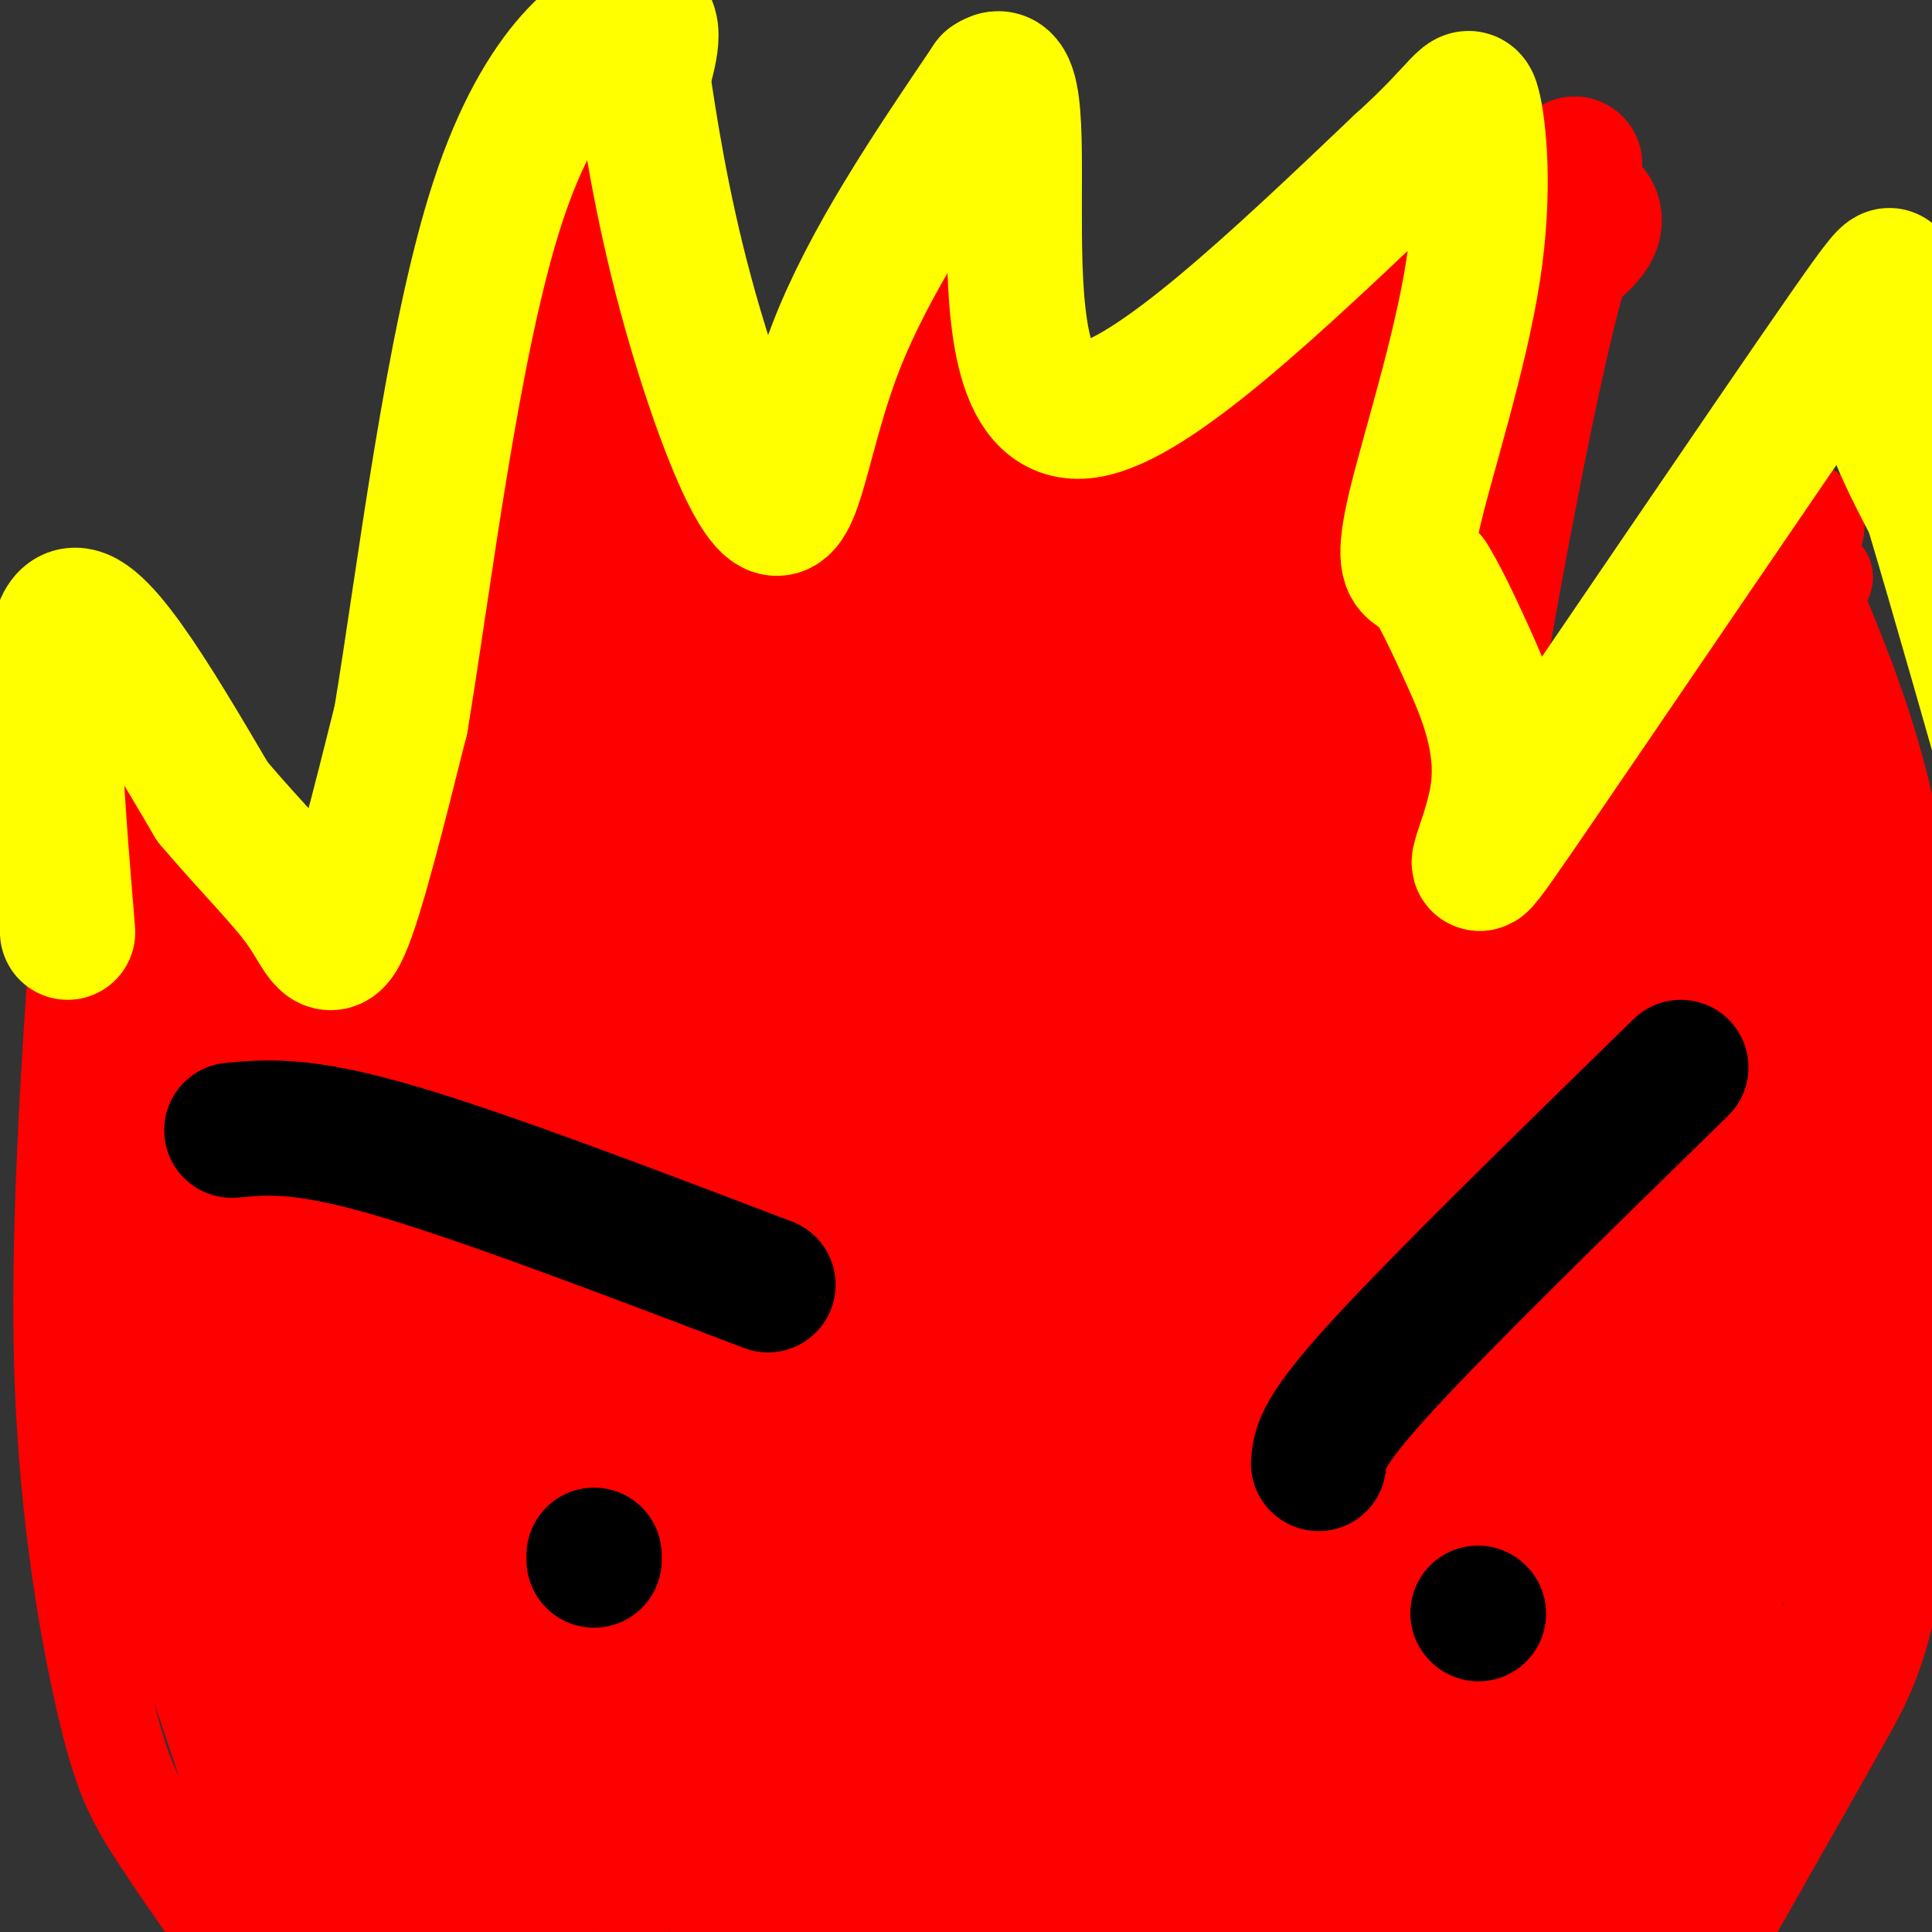 <svg viewBox='0 0 400 400' version='1.1' xmlns='http://www.w3.org/2000/svg' xmlns:xlink='http://www.w3.org/1999/xlink'><rect x="0" y="0" width="400" height="400" fill="#333333" stroke="none"/><g fill='none' stroke='#ff0000' stroke-width='20' stroke-linecap='round' stroke-linejoin='round'><path d='M68,392c-9.720,-21.030 -19.440,-42.060 -25,-57c-5.560,-14.940 -6.958,-23.792 -7,-34c-0.042,-10.208 1.274,-21.774 4,-31c2.726,-9.226 6.863,-16.113 11,-23'/><path d='M51,247c12.997,-20.569 39.989,-60.493 49,-73c9.011,-12.507 0.041,2.402 -4,15c-4.041,12.598 -3.155,22.885 0,33c3.155,10.115 8.577,20.057 14,30'/><path d='M110,252c10.408,15.314 29.429,38.600 29,28c-0.429,-10.600 -20.308,-55.085 -30,-81c-9.692,-25.915 -9.198,-33.262 -9,-41c0.198,-7.738 0.099,-15.869 0,-24'/><path d='M100,134c0.775,-12.738 2.711,-32.582 4,-44c1.289,-11.418 1.931,-14.408 8,-26c6.069,-11.592 17.565,-31.786 21,-41c3.435,-9.214 -1.193,-7.449 -3,4c-1.807,11.449 -0.794,32.582 1,47c1.794,14.418 4.370,22.119 7,28c2.630,5.881 5.315,9.940 8,14'/><path d='M146,116c7.306,7.444 21.571,19.056 32,35c10.429,15.944 17.022,36.222 17,37c-0.022,0.778 -6.660,-17.944 -10,-29c-3.340,-11.056 -3.383,-14.444 -3,-23c0.383,-8.556 1.191,-22.278 2,-36'/><path d='M184,100c0.896,-9.109 2.135,-13.883 8,-26c5.865,-12.117 16.356,-31.578 19,-36c2.644,-4.422 -2.557,6.194 0,20c2.557,13.806 12.874,30.802 20,48c7.126,17.198 11.063,34.599 15,52'/><path d='M246,158c2.410,11.844 0.935,15.453 2,7c1.065,-8.453 4.671,-28.968 7,-41c2.329,-12.032 3.380,-15.581 12,-25c8.620,-9.419 24.810,-24.710 41,-40'/><path d='M308,59c7.726,1.690 6.542,25.917 2,60c-4.542,34.083 -12.440,78.024 -7,85c5.440,6.976 24.220,-23.012 43,-53'/><path d='M346,151c14.095,-14.952 27.833,-25.833 31,-30c3.167,-4.167 -4.238,-1.619 -6,18c-1.762,19.619 2.119,56.310 6,93'/><path d='M377,232c1.684,22.914 2.895,33.699 0,48c-2.895,14.301 -9.895,32.120 -17,48c-7.105,15.880 -14.316,29.823 -27,46c-12.684,16.177 -30.842,34.589 -49,53'/><path d='M68,207c-20.167,-29.167 -40.333,-58.333 -49,-60c-8.667,-1.667 -5.833,24.167 -3,50'/><path d='M16,197c-1.577,23.814 -4.020,58.348 -3,88c1.020,29.652 5.503,54.423 9,69c3.497,14.577 6.010,18.959 12,28c5.990,9.041 15.459,22.742 24,32c8.541,9.258 16.155,14.074 25,18c8.845,3.926 18.923,6.963 29,10'/><path d='M112,442c4.833,1.667 2.417,0.833 0,0'/></g>
<g fill='none' stroke='#ff0000' stroke-width='28' stroke-linecap='round' stroke-linejoin='round'><path d='M280,333c18.733,-16.597 37.466,-33.195 37,-29c-0.466,4.195 -20.131,29.181 -34,50c-13.869,20.819 -21.941,37.470 -23,44c-1.059,6.530 4.896,2.938 24,-18c19.104,-20.938 51.358,-59.220 56,-64c4.642,-4.780 -18.327,23.944 -32,46c-13.673,22.056 -18.049,37.445 -19,43c-0.951,5.555 1.525,1.278 4,-3'/><path d='M293,402c12.814,-16.975 42.849,-57.912 54,-75c11.151,-17.088 3.419,-10.327 -15,16c-18.419,26.327 -47.525,72.222 -39,59c8.525,-13.222 54.680,-85.560 66,-109c11.320,-23.440 -12.194,2.017 -35,31c-22.806,28.983 -44.903,61.491 -67,94'/><path d='M257,418c-11.563,16.595 -6.970,11.084 -5,7c1.970,-4.084 1.316,-6.741 5,-17c3.684,-10.259 11.705,-28.119 30,-56c18.295,-27.881 46.865,-65.784 52,-76c5.135,-10.216 -13.166,7.254 -38,39c-24.834,31.746 -56.203,77.767 -65,86c-8.797,8.233 4.978,-21.322 28,-57c23.022,-35.678 55.292,-77.479 56,-79c0.708,-1.521 -30.146,37.240 -61,76'/><path d='M259,341c-21.839,31.239 -45.936,71.335 -50,74c-4.064,2.665 11.907,-32.101 37,-72c25.093,-39.899 59.310,-84.932 64,-94c4.690,-9.068 -20.145,17.827 -32,30c-11.855,12.173 -10.729,9.624 -30,36c-19.271,26.376 -58.939,81.678 -71,95c-12.061,13.322 3.483,-15.336 13,-33c9.517,-17.664 13.005,-24.332 28,-45c14.995,-20.668 41.498,-55.334 68,-90'/><path d='M286,242c-7.138,6.226 -58.984,66.791 -89,104c-30.016,37.209 -38.203,51.064 -42,55c-3.797,3.936 -3.204,-2.045 1,-11c4.204,-8.955 12.020,-20.884 14,-27c1.980,-6.116 -1.876,-6.421 28,-43c29.876,-36.579 93.482,-109.434 82,-95c-11.482,14.434 -98.053,116.155 -127,146c-28.947,29.845 -0.271,-12.187 23,-44c23.271,-31.813 41.135,-53.406 59,-75'/><path d='M235,252c14.950,-18.201 22.824,-26.203 10,-11c-12.824,15.203 -46.347,53.613 -71,86c-24.653,32.387 -40.438,58.753 -42,60c-1.563,1.247 11.097,-22.625 21,-40c9.903,-17.375 17.051,-28.255 37,-54c19.949,-25.745 52.700,-66.356 46,-54c-6.700,12.356 -52.850,77.678 -99,143'/><path d='M137,382c-15.126,18.399 -3.440,-7.102 16,-39c19.440,-31.898 46.632,-70.193 47,-73c0.368,-2.807 -26.090,29.874 -50,64c-23.910,34.126 -45.271,69.697 -50,73c-4.729,3.303 7.176,-25.661 21,-52c13.824,-26.339 29.568,-50.053 43,-69c13.432,-18.947 24.552,-33.128 26,-34c1.448,-0.872 -6.776,11.564 -15,24'/><path d='M175,276c-7.627,9.637 -19.194,21.731 -38,54c-18.806,32.269 -44.851,84.715 -48,87c-3.149,2.285 16.598,-45.589 44,-95c27.402,-49.411 62.458,-100.358 65,-104c2.542,-3.642 -27.431,40.019 -43,65c-15.569,24.981 -16.734,31.280 -18,38c-1.266,6.720 -2.633,13.860 -4,21'/><path d='M151,299c-14.013,40.199 -28.026,80.397 -23,59c5.026,-21.397 29.093,-104.391 31,-124c1.907,-19.609 -18.344,24.167 -29,49c-10.656,24.833 -11.715,30.724 -15,50c-3.285,19.276 -8.796,51.936 -8,48c0.796,-3.936 7.898,-44.468 15,-85'/><path d='M122,296c6.249,-29.894 14.372,-62.128 15,-68c0.628,-5.872 -6.237,14.619 -11,27c-4.763,12.381 -7.422,16.652 -13,51c-5.578,34.348 -14.074,98.774 -13,89c1.074,-9.774 11.719,-93.749 16,-132c4.281,-38.251 2.197,-30.777 -1,-24c-3.197,6.777 -7.506,12.858 -11,21c-3.494,8.142 -6.171,18.346 -10,34c-3.829,15.654 -8.808,36.758 -11,52c-2.192,15.242 -1.596,24.621 -1,34'/><path d='M82,380c-0.058,5.900 0.296,3.650 1,3c0.704,-0.650 1.756,0.300 3,-2c1.244,-2.300 2.679,-7.851 4,-10c1.321,-2.149 2.528,-0.896 5,-29c2.472,-28.104 6.207,-85.566 7,-107c0.793,-21.434 -1.358,-6.839 -4,2c-2.642,8.839 -5.776,11.923 -8,24c-2.224,12.077 -3.538,33.149 -5,46c-1.462,12.851 -3.071,17.482 -2,32c1.071,14.518 4.823,38.922 9,44c4.177,5.078 8.778,-9.171 11,-32c2.222,-22.829 2.063,-54.237 1,-76c-1.063,-21.763 -3.032,-33.882 -5,-46'/><path d='M99,229c-1.107,-8.563 -1.374,-6.972 -4,-5c-2.626,1.972 -7.610,4.324 -12,18c-4.390,13.676 -8.184,38.678 -10,57c-1.816,18.322 -1.654,29.966 0,43c1.654,13.034 4.798,27.458 8,27c3.202,-0.458 6.461,-15.799 8,-31c1.539,-15.201 1.358,-30.263 1,-45c-0.358,-14.737 -0.893,-29.148 -3,-40c-2.107,-10.852 -5.787,-18.144 -8,-21c-2.213,-2.856 -2.961,-1.277 -5,3c-2.039,4.277 -5.370,11.251 -8,19c-2.630,7.749 -4.561,16.273 -6,29c-1.439,12.727 -2.387,29.657 -1,44c1.387,14.343 5.111,26.098 8,33c2.889,6.902 4.945,8.951 7,11'/><path d='M74,371c2.206,2.836 4.220,4.426 6,6c1.780,1.574 3.326,3.132 5,-3c1.674,-6.132 3.475,-19.955 3,-37c-0.475,-17.045 -3.225,-37.311 -7,-55c-3.775,-17.689 -8.573,-32.799 -12,-42c-3.427,-9.201 -5.481,-12.491 -8,-8c-2.519,4.491 -5.501,16.764 -7,28c-1.499,11.236 -1.515,21.434 1,39c2.515,17.566 7.562,42.498 12,59c4.438,16.502 8.268,24.572 9,19c0.732,-5.572 -1.634,-24.786 -4,-44'/><path d='M72,333c-3.262,-16.219 -9.417,-34.765 -13,-43c-3.583,-8.235 -4.593,-6.158 -6,-1c-1.407,5.158 -3.210,13.397 -4,23c-0.790,9.603 -0.566,20.570 3,36c3.566,15.430 10.472,35.323 15,46c4.528,10.677 6.676,12.138 10,11c3.324,-1.138 7.824,-4.874 9,-11c1.176,-6.126 -0.974,-14.642 -5,-24c-4.026,-9.358 -9.930,-19.558 -15,-27c-5.070,-7.442 -9.306,-12.126 -12,-14c-2.694,-1.874 -3.847,-0.937 -5,0'/><path d='M49,329c-1.020,4.933 -1.070,17.264 1,31c2.070,13.736 6.259,28.877 10,41c3.741,12.123 7.034,21.229 3,-1c-4.034,-22.229 -15.394,-75.792 -21,-111c-5.606,-35.208 -5.459,-52.059 -5,-52c0.459,0.059 1.229,17.030 2,34'/><path d='M39,271c0.399,9.043 0.396,14.652 4,36c3.604,21.348 10.817,58.436 12,41c1.183,-17.436 -3.662,-89.395 -7,-126c-3.338,-36.605 -5.168,-37.855 -6,-30c-0.832,7.855 -0.666,24.816 1,39c1.666,14.184 4.833,25.592 8,37'/><path d='M51,268c1.490,6.545 1.213,4.408 2,4c0.787,-0.408 2.636,0.913 4,-3c1.364,-3.913 2.242,-13.059 -2,-34c-4.242,-20.941 -13.604,-53.676 -18,-65c-4.396,-11.324 -3.828,-1.235 -4,15c-0.172,16.235 -1.086,38.618 -2,61'/><path d='M31,246c-0.329,12.515 -0.151,13.301 4,29c4.151,15.699 12.274,46.309 18,67c5.726,20.691 9.054,31.461 12,39c2.946,7.539 5.508,11.846 7,10c1.492,-1.846 1.913,-9.846 1,-24c-0.913,-14.154 -3.159,-34.461 -7,-60c-3.841,-25.539 -9.277,-56.309 -13,-71c-3.723,-14.691 -5.733,-13.301 -7,-14c-1.267,-0.699 -1.791,-3.485 -3,-1c-1.209,2.485 -3.105,10.243 -5,18'/><path d='M38,239c-1.026,9.338 -1.091,23.684 0,40c1.091,16.316 3.340,34.604 7,52c3.660,17.396 8.732,33.900 13,44c4.268,10.100 7.731,13.794 10,14c2.269,0.206 3.344,-3.077 4,-6c0.656,-2.923 0.894,-5.488 -1,-16c-1.894,-10.512 -5.920,-28.972 -11,-43c-5.080,-14.028 -11.214,-23.623 -17,-31c-5.786,-7.377 -11.225,-12.536 -13,-10c-1.775,2.536 0.112,12.768 2,23'/><path d='M32,306c5.454,19.525 18.090,56.838 24,74c5.910,17.162 5.094,14.174 9,8c3.906,-6.174 12.533,-15.533 13,-12c0.467,3.533 -7.225,19.957 10,-19c17.225,-38.957 59.368,-133.296 70,-160c10.632,-26.704 -10.248,14.227 -21,38c-10.752,23.773 -11.376,30.386 -12,37'/><path d='M125,272c-3.676,15.833 -6.865,36.915 -8,48c-1.135,11.085 -0.215,12.173 3,10c3.215,-2.173 8.726,-7.607 13,-13c4.274,-5.393 7.310,-10.743 12,-25c4.690,-14.257 11.034,-37.419 15,-60c3.966,-22.581 5.553,-44.582 5,-58c-0.553,-13.418 -3.247,-18.253 -5,-21c-1.753,-2.747 -2.564,-3.404 -4,-1c-1.436,2.404 -3.498,7.871 -5,15c-1.502,7.129 -2.443,15.919 -2,32c0.443,16.081 2.269,39.452 4,52c1.731,12.548 3.365,14.274 5,16'/><path d='M158,267c0.873,-2.418 0.554,-16.463 -6,-47c-6.554,-30.537 -19.344,-77.567 -23,-87c-3.656,-9.433 1.824,18.729 1,49c-0.824,30.271 -7.950,62.649 -9,59c-1.050,-3.649 3.975,-43.324 9,-83'/><path d='M130,158c2.685,-35.876 4.899,-84.066 1,-69c-3.899,15.066 -13.911,93.389 -16,119c-2.089,25.611 3.745,-1.489 7,-15c3.255,-13.511 3.930,-13.432 4,-30c0.070,-16.568 -0.465,-49.784 -1,-83'/><path d='M125,80c-2.368,2.905 -7.787,51.667 -10,80c-2.213,28.333 -1.220,36.239 0,39c1.220,2.761 2.667,0.379 5,-5c2.333,-5.379 5.551,-13.756 7,-36c1.449,-22.244 1.128,-58.355 3,-70c1.872,-11.645 5.936,1.178 10,14'/><path d='M140,102c17.655,25.417 56.792,81.958 59,81c2.208,-0.958 -32.512,-59.417 -49,-89c-16.488,-29.583 -14.744,-30.292 -13,-31'/><path d='M137,63c-3.147,-11.677 -4.514,-25.368 -2,-13c2.514,12.368 8.908,50.795 15,79c6.092,28.205 11.880,46.189 21,65c9.120,18.811 21.571,38.449 33,54c11.429,15.551 21.837,27.015 22,19c0.163,-8.015 -9.918,-35.507 -20,-63'/><path d='M206,204c-6.848,-17.396 -13.966,-29.386 -23,-47c-9.034,-17.614 -19.982,-40.851 -18,-26c1.982,14.851 16.894,67.790 25,94c8.106,26.210 9.407,25.692 11,27c1.593,1.308 3.477,4.444 5,6c1.523,1.556 2.684,1.533 5,-1c2.316,-2.533 5.786,-7.576 8,-12c2.214,-4.424 3.173,-8.230 5,-20c1.827,-11.770 4.522,-31.506 5,-52c0.478,-20.494 -1.261,-41.747 -3,-63'/><path d='M226,110c-1.115,-14.104 -2.403,-17.864 -5,-13c-2.597,4.864 -6.501,18.351 -10,36c-3.499,17.649 -6.591,39.458 -8,57c-1.409,17.542 -1.134,30.817 0,34c1.134,3.183 3.129,-3.724 5,-11c1.871,-7.276 3.619,-14.920 4,-34c0.381,-19.080 -0.605,-49.594 -2,-68c-1.395,-18.406 -3.197,-24.703 -5,-31'/><path d='M205,80c0.753,3.467 5.135,27.633 4,54c-1.135,26.367 -7.789,54.933 -8,58c-0.211,3.067 6.020,-19.367 8,-47c1.980,-27.633 -0.291,-60.467 -3,-64c-2.709,-3.533 -5.854,22.233 -9,48'/><path d='M197,129c-3.251,26.742 -6.879,69.596 -6,93c0.879,23.404 6.264,27.356 10,28c3.736,0.644 5.821,-2.021 9,-6c3.179,-3.979 7.451,-9.270 12,-18c4.549,-8.730 9.374,-20.897 13,-35c3.626,-14.103 6.053,-30.143 7,-52c0.947,-21.857 0.413,-49.531 -2,-32c-2.413,17.531 -6.707,80.265 -11,143'/><path d='M229,250c-1.037,23.140 1.872,9.489 3,5c1.128,-4.489 0.475,0.184 4,-2c3.525,-2.184 11.229,-11.226 22,-43c10.771,-31.774 24.610,-86.282 24,-89c-0.610,-2.718 -15.669,46.354 -25,78c-9.331,31.646 -12.935,45.866 -9,44c3.935,-1.866 15.410,-19.819 24,-40c8.590,-20.181 14.295,-42.591 20,-65'/><path d='M292,138c6.097,-23.979 11.338,-51.425 12,-54c0.662,-2.575 -3.256,19.722 -14,54c-10.744,34.278 -28.316,80.536 -27,77c1.316,-3.536 21.519,-56.868 32,-89c10.481,-32.132 11.241,-43.066 12,-54'/><path d='M307,72c0.032,-7.003 -5.886,2.491 -14,17c-8.114,14.509 -18.422,34.033 -31,53c-12.578,18.967 -27.425,37.376 -34,42c-6.575,4.624 -4.879,-4.536 -2,-21c2.879,-16.464 6.939,-40.232 11,-64'/><path d='M237,99c3.357,-9.203 6.250,-0.209 9,3c2.750,3.209 5.356,0.633 13,-4c7.644,-4.633 20.327,-11.324 30,-18c9.673,-6.676 16.335,-13.336 22,-21c5.665,-7.664 10.332,-16.332 15,-25'/><path d='M326,34c-17.444,21.756 -68.556,88.644 -77,100c-8.444,11.356 25.778,-32.822 60,-77'/><path d='M309,57c-9.644,-1.756 -63.756,32.356 -76,42c-12.244,9.644 17.378,-5.178 47,-20'/><path d='M280,79c15.660,-7.721 31.308,-17.022 40,-23c8.692,-5.978 10.426,-8.632 10,-11c-0.426,-2.368 -3.011,-4.449 -8,14c-4.989,18.449 -12.382,57.429 -17,85c-4.618,27.571 -6.462,43.735 -7,61c-0.538,17.265 0.231,35.633 1,54'/><path d='M299,259c-0.083,18.824 -0.791,38.883 0,5c0.791,-33.883 3.083,-121.708 3,-131c-0.083,-9.292 -2.539,59.949 -3,97c-0.461,37.051 1.072,41.910 4,52c2.928,10.090 7.250,25.409 9,32c1.750,6.591 0.929,4.455 3,1c2.071,-3.455 7.036,-8.227 12,-13'/><path d='M327,302c6.300,-13.460 16.051,-40.610 23,-68c6.949,-27.390 11.095,-55.022 14,-66c2.905,-10.978 4.568,-5.304 -5,26c-9.568,31.304 -30.369,88.236 -32,96c-1.631,7.764 15.907,-33.640 25,-56c9.093,-22.360 9.741,-25.674 11,-33c1.259,-7.326 3.130,-18.663 5,-30'/><path d='M368,171c0.581,-6.775 -0.467,-8.714 -5,-6c-4.533,2.714 -12.552,10.081 -21,21c-8.448,10.919 -17.326,25.391 -29,46c-11.674,20.609 -26.143,47.356 -14,31c12.143,-16.356 50.898,-75.816 61,-88c10.102,-12.184 -8.449,22.908 -27,58'/><path d='M333,233c-8.351,22.909 -15.728,51.180 -19,66c-3.272,14.820 -2.437,16.189 0,19c2.437,2.811 6.478,7.063 16,-21c9.522,-28.063 24.525,-88.440 31,-85c6.475,3.440 4.421,70.697 4,95c-0.421,24.303 0.789,5.651 2,-13'/><path d='M367,294c3.933,-22.614 12.766,-72.649 10,-68c-2.766,4.649 -17.129,63.982 -23,88c-5.871,24.018 -3.249,12.719 -10,18c-6.751,5.281 -22.876,27.140 -39,49'/><path d='M305,381c-9.833,12.000 -14.917,17.500 -20,23'/><path d='M370,121c5.929,13.898 11.859,27.796 16,45c4.141,17.204 6.494,37.715 8,54c1.506,16.285 2.167,28.344 1,47c-1.167,18.656 -4.160,43.907 -7,59c-2.840,15.093 -5.526,20.026 -10,28c-4.474,7.974 -10.737,18.987 -17,30'/><path d='M361,384c-4.867,8.667 -8.533,15.333 -15,23c-6.467,7.667 -15.733,16.333 -25,25'/><path d='M399,314c-30.917,44.333 -61.833,88.667 -79,111c-17.167,22.333 -20.583,22.667 -24,23'/><path d='M385,330c0.250,3.833 0.500,7.667 -13,27c-13.500,19.333 -40.750,54.167 -68,89'/><path d='M372,109c-44.667,57.667 -89.333,115.333 -118,154c-28.667,38.667 -41.333,58.333 -54,78'/></g>
<g fill='none' stroke='#ffff00' stroke-width='28' stroke-linecap='round' stroke-linejoin='round'><path d='M14,193c-2.500,-30.250 -5.000,-60.500 0,-65c5.000,-4.500 17.500,16.750 30,38'/><path d='M44,166c8.607,10.107 15.125,16.375 19,22c3.875,5.625 5.107,10.607 8,4c2.893,-6.607 7.446,-24.804 12,-43'/><path d='M83,149c4.738,-28.452 10.583,-78.083 20,-107c9.417,-28.917 22.405,-37.119 28,-38c5.595,-0.881 3.798,5.560 2,12'/><path d='M133,16c1.362,9.030 3.767,25.606 9,45c5.233,19.394 13.293,41.606 18,44c4.707,2.394 6.059,-15.030 13,-33c6.941,-17.970 19.470,-36.485 32,-55'/><path d='M205,17c5.964,-4.310 4.875,12.417 5,31c0.125,18.583 1.464,39.024 15,37c13.536,-2.024 39.268,-26.512 65,-51'/><path d='M290,34c13.261,-11.929 13.912,-16.252 15,-12c1.088,4.252 2.611,17.078 0,34c-2.611,16.922 -9.357,37.941 -12,49c-2.643,11.059 -1.184,12.160 0,13c1.184,0.840 2.092,1.420 3,2'/><path d='M296,120c1.707,2.627 4.475,8.194 8,16c3.525,7.806 7.806,17.851 6,29c-1.806,11.149 -9.701,23.401 5,2c14.701,-21.401 51.996,-76.454 67,-98c15.004,-21.546 7.715,-9.585 7,2c-0.715,11.585 5.142,22.792 11,34'/><path d='M400,105c5.333,17.833 13.167,45.417 21,73'/></g>
<g fill='none' stroke='#000000' stroke-width='28' stroke-linecap='round' stroke-linejoin='round'><path d='M159,266c-29.750,-11.333 -59.500,-22.667 -78,-28c-18.500,-5.333 -25.750,-4.667 -33,-4'/><path d='M273,303c0.250,-3.167 0.500,-6.333 13,-20c12.500,-13.667 37.250,-37.833 62,-62'/><path d='M306,334c0.000,0.000 0.100,0.100 0.1,0.1'/><path d='M123,322c0.000,0.000 0.000,1.000 0,1'/></g>
</svg>